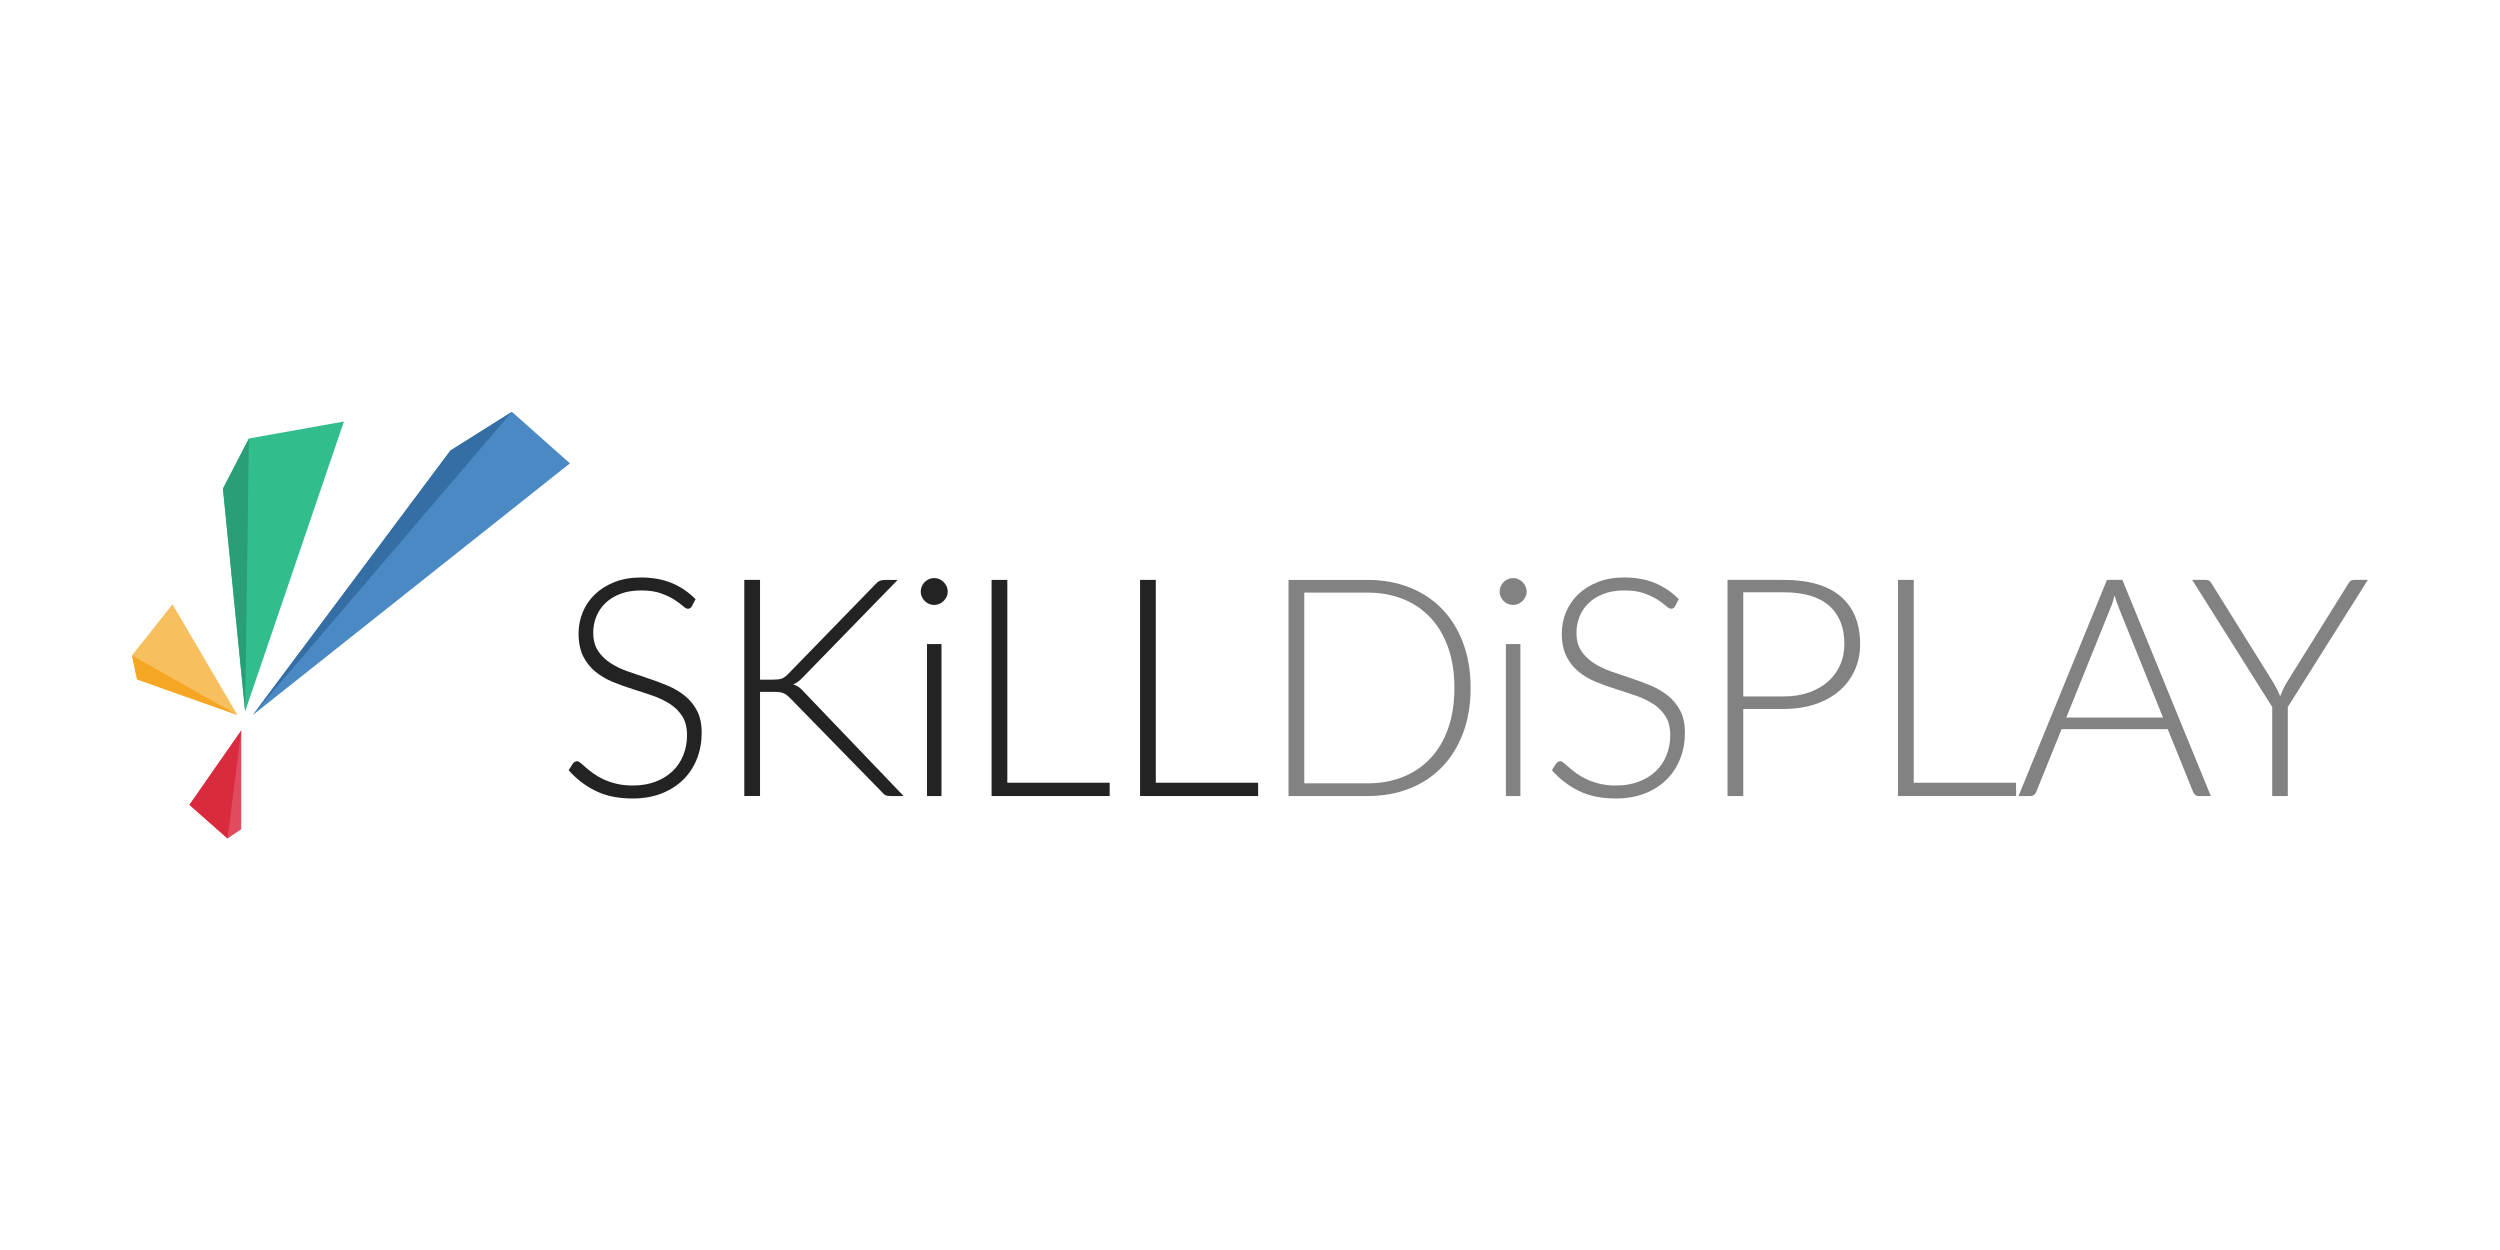 <?xml version="1.0" encoding="UTF-8" standalone="no"?>
<svg
   xmlns:dc="http://purl.org/dc/elements/1.1/"
   xmlns:cc="http://creativecommons.org/ns#"
   xmlns:rdf="http://www.w3.org/1999/02/22-rdf-syntax-ns#"
   xmlns:svg="http://www.w3.org/2000/svg"
   xmlns="http://www.w3.org/2000/svg"
   xmlns:sodipodi="http://sodipodi.sourceforge.net/DTD/sodipodi-0.dtd"
   xmlns:inkscape="http://www.inkscape.org/namespaces/inkscape"
   width="1600mm"
   height="800mm"
   viewBox="0 0 1600 800"
   version="1.1"
   id="svg7658"
   sodipodi:docname="SkillDisplay_2_1.svg"
   inkscape:version="0.92.2 (5c3e80d, 2017-08-06)">
  <sodipodi:namedview
     pagecolor="#ffffff"
     bordercolor="#666666"
     borderopacity="1"
     objecttolerance="10"
     gridtolerance="10"
     guidetolerance="10"
     inkscape:pageopacity="0"
     inkscape:pageshadow="2"
     inkscape:window-width="3840"
     inkscape:window-height="2066"
     id="namedview46"
     showgrid="false"
     inkscape:zoom="0.06774152"
     inkscape:cx="1158.8166"
     inkscape:cy="704.64913"
     inkscape:window-x="3829"
     inkscape:window-y="-11"
     inkscape:window-maximized="1"
     inkscape:current-layer="svg7658" />
  <defs
     id="defs7652" />
  <g
     id="layer4"
     style="display:inline"
     transform="translate(27.853,319.264)" />
  <g
     id="layer1"
     transform="translate(27.853,522.264)"
     style="display:none">
    <g
       style="display:inline"
       transform="matrix(1.507,0,0,1.507,-116.931,-272.305)"
       id="g8169">
      <g
         id="g8167">
        <path
           id="path8143"
           d="m 198.713,282.672 c -0.108,0.204 -0.264,0.306 -0.468,0.306 -0.156,0 -0.357,-0.11 -0.603,-0.333 -0.246,-0.222 -0.579,-0.468 -0.999,-0.737 -0.42,-0.271 -0.945,-0.52 -1.575,-0.747 -0.63,-0.229 -1.407,-0.342 -2.331,-0.342 -0.924,0 -1.737,0.132 -2.439,0.396 -0.702,0.264 -1.29,0.624 -1.764,1.08 -0.475,0.456 -0.834,0.984 -1.08,1.584 -0.246,0.601 -0.369,1.23 -0.369,1.89 0,0.864 0.183,1.578 0.549,2.143 0.366,0.563 0.849,1.044 1.449,1.439 0.6,0.396 1.281,0.729 2.043,0.999 0.762,0.271 1.545,0.537 2.349,0.801 0.804,0.265 1.587,0.556 2.349,0.873 0.762,0.318 1.443,0.718 2.043,1.197 0.6,0.48 1.083,1.071 1.449,1.773 0.366,0.702 0.549,1.575 0.549,2.619 0,1.067 -0.183,2.072 -0.549,3.015 -0.366,0.942 -0.897,1.761 -1.593,2.457 -0.696,0.696 -1.548,1.245 -2.556,1.646 -1.008,0.402 -2.16,0.604 -3.456,0.604 -1.68,0 -3.126,-0.297 -4.338,-0.891 -1.212,-0.595 -2.274,-1.407 -3.186,-2.439 l 0.504,-0.792 c 0.144,-0.18 0.312,-0.27 0.504,-0.27 0.108,0 0.246,0.071 0.414,0.216 0.168,0.144 0.372,0.321 0.612,0.53 0.24,0.211 0.528,0.438 0.864,0.685 0.336,0.247 0.726,0.474 1.17,0.684 0.444,0.21 0.954,0.388 1.53,0.531 0.576,0.144 1.229,0.216 1.962,0.216 1.008,0 1.908,-0.152 2.7,-0.459 0.792,-0.306 1.461,-0.723 2.007,-1.251 0.546,-0.527 0.963,-1.154 1.251,-1.881 0.288,-0.726 0.432,-1.503 0.432,-2.331 0,-0.9 -0.183,-1.641 -0.549,-2.223 -0.366,-0.582 -0.849,-1.068 -1.449,-1.458 -0.601,-0.39 -1.281,-0.717 -2.043,-0.981 -0.762,-0.264 -1.545,-0.521 -2.349,-0.773 -0.804,-0.252 -1.587,-0.534 -2.349,-0.847 -0.762,-0.312 -1.443,-0.711 -2.043,-1.196 -0.6,-0.486 -1.083,-1.092 -1.449,-1.818 -0.366,-0.726 -0.549,-1.635 -0.549,-2.728 0,-0.852 0.162,-1.674 0.486,-2.466 0.324,-0.792 0.798,-1.49 1.422,-2.097 0.624,-0.605 1.395,-1.092 2.313,-1.458 0.918,-0.366 1.965,-0.549 3.141,-0.549 1.32,0 2.505,0.21 3.555,0.63 1.05,0.42 2.007,1.062 2.871,1.926 z"
           style="fill:#dcdcdc;fill-opacity:1"
           inkscape:connector-curvature="0" />
        <path
           id="path8145"
           d="m 206.741,291.33 h 1.512 c 0.228,0 0.426,-0.009 0.594,-0.027 0.168,-0.018 0.321,-0.051 0.459,-0.099 0.138,-0.048 0.264,-0.117 0.378,-0.207 0.114,-0.09 0.237,-0.201 0.369,-0.333 l 10.278,-10.566 c 0.18,-0.204 0.357,-0.342 0.531,-0.414 0.174,-0.071 0.381,-0.107 0.621,-0.107 h 1.476 l -11.124,11.43 c -0.228,0.24 -0.429,0.426 -0.603,0.558 -0.174,0.133 -0.369,0.24 -0.585,0.324 0.252,0.072 0.48,0.184 0.684,0.333 0.204,0.15 0.408,0.346 0.612,0.585 l 11.718,12.24 h -1.494 c -0.312,0 -0.537,-0.039 -0.675,-0.117 -0.138,-0.078 -0.273,-0.2 -0.405,-0.369 l -10.764,-11.016 c -0.132,-0.132 -0.255,-0.246 -0.369,-0.342 -0.114,-0.096 -0.24,-0.177 -0.378,-0.243 -0.138,-0.065 -0.3,-0.114 -0.486,-0.145 -0.186,-0.029 -0.423,-0.045 -0.711,-0.045 h -1.638 v 12.276 h -1.854 v -25.47 h 1.854 z"
           style="fill:#dcdcdc;fill-opacity:1"
           inkscape:connector-curvature="0" />
        <path
           id="path8147"
           d="m 228.863,280.962 c 0,0.216 -0.045,0.417 -0.135,0.603 -0.09,0.187 -0.207,0.352 -0.351,0.495 -0.144,0.145 -0.312,0.259 -0.504,0.343 -0.192,0.084 -0.396,0.126 -0.612,0.126 -0.216,0 -0.42,-0.042 -0.612,-0.126 -0.192,-0.084 -0.36,-0.198 -0.504,-0.343 -0.144,-0.144 -0.258,-0.309 -0.342,-0.495 -0.084,-0.186 -0.126,-0.387 -0.126,-0.603 0,-0.216 0.042,-0.423 0.126,-0.621 0.083,-0.198 0.198,-0.369 0.342,-0.513 0.144,-0.145 0.312,-0.258 0.504,-0.342 0.192,-0.084 0.396,-0.126 0.612,-0.126 0.216,0 0.42,0.042 0.612,0.126 0.192,0.084 0.36,0.197 0.504,0.342 0.144,0.144 0.261,0.314 0.351,0.513 0.09,0.198 0.135,0.405 0.135,0.621 z m -0.738,6.174 v 17.91 h -1.71 v -17.91 z"
           style="fill:#dcdcdc;fill-opacity:1"
           inkscape:connector-curvature="0" />
        <path
           id="path8149"
           d="m 247.942,303.479 v 1.566 h -13.914 v -25.47 h 1.854 v 23.903 h 12.06 z"
           style="fill:#dcdcdc;fill-opacity:1"
           inkscape:connector-curvature="0" />
        <path
           id="path8151"
           d="m 265.438,303.479 v 1.566 h -13.914 v -25.47 h 1.854 v 23.903 h 12.06 z"
           style="fill:#dcdcdc;fill-opacity:1"
           inkscape:connector-curvature="0" />
        <path
           id="path8153"
           d="m 290.476,292.302 c 0,1.969 -0.294,3.738 -0.882,5.311 -0.588,1.573 -1.416,2.91 -2.484,4.014 -1.068,1.104 -2.349,1.95 -3.843,2.538 -1.494,0.588 -3.141,0.882 -4.941,0.882 h -9.306 v -25.47 h 9.306 c 1.8,0 3.447,0.294 4.941,0.882 1.494,0.588 2.775,1.434 3.843,2.538 1.068,1.104 1.896,2.442 2.484,4.014 0.588,1.571 0.882,3.335 0.882,5.291 z m -1.908,0 c 0,-1.775 -0.246,-3.359 -0.738,-4.752 -0.492,-1.392 -1.188,-2.567 -2.088,-3.528 -0.9,-0.96 -1.98,-1.691 -3.24,-2.195 -1.26,-0.504 -2.652,-0.756 -4.176,-0.756 h -7.452 v 22.481 h 7.452 c 1.524,0 2.916,-0.252 4.176,-0.756 1.26,-0.504 2.34,-1.235 3.24,-2.196 0.9,-0.96 1.596,-2.136 2.088,-3.527 0.492,-1.393 0.738,-2.983 0.738,-4.771 z"
           style="fill:#8c8c8c;fill-opacity:1"
           inkscape:connector-curvature="0" />
        <path
           id="path8155"
           d="m 297.083,280.962 c 0,0.216 -0.045,0.417 -0.135,0.603 -0.09,0.187 -0.207,0.352 -0.351,0.495 -0.144,0.145 -0.312,0.259 -0.504,0.343 -0.192,0.084 -0.396,0.126 -0.612,0.126 -0.216,0 -0.42,-0.042 -0.612,-0.126 -0.192,-0.084 -0.36,-0.198 -0.504,-0.343 -0.144,-0.144 -0.258,-0.309 -0.342,-0.495 -0.084,-0.186 -0.126,-0.387 -0.126,-0.603 0,-0.216 0.042,-0.423 0.126,-0.621 0.083,-0.198 0.198,-0.369 0.342,-0.513 0.144,-0.145 0.312,-0.258 0.504,-0.342 0.192,-0.084 0.396,-0.126 0.612,-0.126 0.216,0 0.42,0.042 0.612,0.126 0.192,0.084 0.36,0.197 0.504,0.342 0.144,0.144 0.261,0.314 0.351,0.513 0.09,0.198 0.135,0.405 0.135,0.621 z m -0.738,6.174 v 17.91 h -1.71 v -17.91 z"
           style="fill:#8c8c8c;fill-opacity:1"
           inkscape:connector-curvature="0" />
        <path
           id="path8157"
           d="m 314.579,282.672 c -0.108,0.204 -0.264,0.306 -0.468,0.306 -0.156,0 -0.357,-0.11 -0.603,-0.333 -0.246,-0.222 -0.579,-0.468 -0.999,-0.737 -0.42,-0.271 -0.945,-0.52 -1.575,-0.747 -0.63,-0.229 -1.407,-0.342 -2.331,-0.342 -0.924,0 -1.737,0.132 -2.439,0.396 -0.702,0.264 -1.29,0.624 -1.764,1.08 -0.475,0.456 -0.834,0.984 -1.08,1.584 -0.246,0.601 -0.369,1.23 -0.369,1.89 0,0.864 0.183,1.578 0.549,2.143 0.366,0.563 0.849,1.044 1.449,1.439 0.6,0.396 1.281,0.729 2.043,0.999 0.762,0.271 1.545,0.537 2.349,0.801 0.804,0.265 1.587,0.556 2.349,0.873 0.762,0.318 1.443,0.718 2.043,1.197 0.6,0.48 1.083,1.071 1.449,1.773 0.366,0.702 0.549,1.575 0.549,2.619 0,1.067 -0.183,2.072 -0.549,3.015 -0.366,0.942 -0.897,1.761 -1.593,2.457 -0.696,0.696 -1.548,1.245 -2.556,1.646 -1.008,0.402 -2.16,0.604 -3.456,0.604 -1.68,0 -3.126,-0.297 -4.338,-0.891 -1.212,-0.595 -2.274,-1.407 -3.186,-2.439 l 0.504,-0.792 c 0.144,-0.18 0.312,-0.27 0.504,-0.27 0.108,0 0.246,0.071 0.414,0.216 0.168,0.144 0.372,0.321 0.612,0.53 0.24,0.211 0.528,0.438 0.864,0.685 0.336,0.247 0.726,0.474 1.17,0.684 0.444,0.21 0.954,0.388 1.53,0.531 0.576,0.144 1.229,0.216 1.962,0.216 1.008,0 1.908,-0.152 2.7,-0.459 0.792,-0.306 1.461,-0.723 2.007,-1.251 0.546,-0.527 0.963,-1.154 1.251,-1.881 0.288,-0.726 0.432,-1.503 0.432,-2.331 0,-0.9 -0.183,-1.641 -0.549,-2.223 -0.366,-0.582 -0.849,-1.068 -1.449,-1.458 -0.601,-0.39 -1.281,-0.717 -2.043,-0.981 -0.762,-0.264 -1.545,-0.521 -2.349,-0.773 -0.804,-0.252 -1.587,-0.534 -2.349,-0.847 -0.762,-0.312 -1.443,-0.711 -2.043,-1.196 -0.6,-0.486 -1.083,-1.092 -1.449,-1.818 -0.366,-0.726 -0.549,-1.635 -0.549,-2.728 0,-0.852 0.162,-1.674 0.486,-2.466 0.324,-0.792 0.798,-1.49 1.422,-2.097 0.624,-0.605 1.395,-1.092 2.313,-1.458 0.918,-0.366 1.965,-0.549 3.141,-0.549 1.32,0 2.505,0.21 3.555,0.63 1.05,0.42 2.007,1.062 2.871,1.926 z"
           style="fill:#8c8c8c;fill-opacity:1"
           inkscape:connector-curvature="0" />
        <path
           id="path8159"
           d="m 327.341,279.576 c 2.988,0 5.241,0.654 6.759,1.962 1.518,1.308 2.277,3.174 2.277,5.598 0,1.116 -0.21,2.143 -0.63,3.078 -0.42,0.935 -1.02,1.743 -1.8,2.421 -0.78,0.679 -1.728,1.206 -2.844,1.584 -1.116,0.378 -2.37,0.567 -3.762,0.567 h -4.734 v 10.26 h -1.854 v -25.47 z m 0,13.734 c 1.116,0 2.118,-0.155 3.006,-0.468 0.888,-0.312 1.641,-0.744 2.259,-1.296 0.618,-0.552 1.092,-1.203 1.422,-1.953 0.33,-0.75 0.495,-1.568 0.495,-2.457 0,-1.956 -0.601,-3.462 -1.8,-4.518 -1.2,-1.056 -2.994,-1.584 -5.382,-1.584 h -4.734 v 12.275 h 4.734 z"
           style="fill:#8c8c8c;fill-opacity:1"
           inkscape:connector-curvature="0" />
        <path
           id="path8161"
           d="m 354.754,303.479 v 1.566 H 340.84 v -25.47 h 1.854 v 23.903 h 12.06 z"
           style="fill:#8c8c8c;fill-opacity:1"
           inkscape:connector-curvature="0" />
        <path
           id="path8163"
           d="m 377.704,305.046 h -1.422 c -0.168,0 -0.306,-0.045 -0.414,-0.135 -0.108,-0.09 -0.192,-0.207 -0.252,-0.352 l -2.988,-7.397 h -12.51 l -2.988,7.397 c -0.048,0.133 -0.132,0.246 -0.252,0.343 -0.12,0.096 -0.264,0.144 -0.432,0.144 h -1.404 l 10.422,-25.47 h 1.818 z m -5.634,-9.252 -5.184,-12.87 c -0.18,-0.42 -0.354,-0.924 -0.522,-1.512 -0.072,0.288 -0.15,0.561 -0.234,0.818 -0.084,0.259 -0.174,0.495 -0.27,0.712 l -5.184,12.852 z"
           style="fill:#8c8c8c;fill-opacity:1"
           inkscape:connector-curvature="0" />
        <path
           id="path8165"
           d="m 386.776,294.552 v 10.494 h -1.836 v -10.494 l -9.432,-14.976 h 1.62 c 0.168,0 0.306,0.039 0.414,0.117 0.108,0.078 0.198,0.188 0.27,0.333 l 7.29,11.699 c 0.156,0.276 0.3,0.543 0.432,0.802 0.132,0.258 0.246,0.513 0.342,0.765 0.096,-0.252 0.204,-0.507 0.324,-0.765 0.12,-0.259 0.258,-0.525 0.414,-0.802 l 7.29,-11.699 c 0.06,-0.133 0.147,-0.24 0.261,-0.324 0.114,-0.084 0.255,-0.126 0.423,-0.126 h 1.62 z"
           style="fill:#8c8c8c;fill-opacity:1"
           inkscape:connector-curvature="0" />
      </g>
    </g>
  </g>
  <g
     style="display:inline"
     id="layer5"
     transform="translate(62.321,105.702)">
    <g
       id="layer3"
       style="display:inline"
       transform="matrix(0.692,0,0,0.692,8.315,121.398)">
      <path
         style="display:inline;opacity:1;fill:#32be8c;fill-opacity:1;stroke:none;stroke-width:3.013;stroke-linecap:butt;stroke-linejoin:miter;stroke-miterlimit:4;stroke-dasharray:none;stroke-opacity:1;paint-order:normal"
         d="M 104.112,123.768 124.652,329.776 216.011,61.647 128.152,77.356 Z"
         id="path76905"
         inkscape:connector-curvature="0" />
      <path
         style="display:inline;opacity:1;fill:#f7bf5d;fill-opacity:1;stroke:none;stroke-width:3.013;stroke-linecap:butt;stroke-linejoin:miter;stroke-miterlimit:4;stroke-dasharray:none;stroke-opacity:1;paint-order:normal"
         d="M 117.49,333.086 57.477,230.686 l -37.477,47.27 4.708,22.222 z"
         id="path77371"
         inkscape:connector-curvature="0" />
      <path
         style="display:inline;opacity:1;fill:#e04c5d;fill-opacity:1;stroke:none;stroke-width:3.013;stroke-linecap:butt;stroke-linejoin:miter;stroke-miterlimit:4;stroke-dasharray:none;stroke-opacity:1;paint-order:normal"
         d="m 121.045,347.446 -47.91,68.76 35.217,31.074 12.618,-8.475 z"
         id="path77373"
         inkscape:connector-curvature="0" />
      <path
         style="display:inline;opacity:1;fill:#4a89c4;fill-opacity:1;stroke:none;stroke-width:3.013;stroke-linecap:butt;stroke-linejoin:miter;stroke-miterlimit:4;stroke-dasharray:none;stroke-opacity:1;paint-order:normal"
         d="M 371.375,52.72 314.5,88.627 131.78,333.056 425.012,100.364 Z"
         id="path77369"
         inkscape:connector-curvature="0" />
    </g>
    <g
       transform="matrix(0.692,0,0,0.692,8.315,121.398)"
       style="display:inline"
       id="layer2">
      <path
         style="display:inline;fill:#da2a3e;fill-opacity:1;stroke:none;stroke-width:1.507px;stroke-linecap:butt;stroke-linejoin:miter;stroke-opacity:1"
         d="M 121.045,347.446 108.352,447.28 73.135,416.206 Z"
         id="path40632"
         inkscape:connector-curvature="0" />
      <path
         style="display:inline;fill:#f5a723;fill-opacity:1;stroke:none;stroke-width:3.013;stroke-linecap:butt;stroke-linejoin:miter;stroke-miterlimit:4;stroke-dasharray:none;stroke-opacity:1;paint-order:normal"
         d="m 117.49,333.086 -97.49,-55.13 4.708,22.222 z"
         id="path40634"
         inkscape:connector-curvature="0" />
      <path
         style="display:inline;fill:#356ea4;fill-opacity:1;stroke:none;stroke-width:3.013;stroke-linecap:butt;stroke-linejoin:miter;stroke-miterlimit:4;stroke-dasharray:none;stroke-opacity:1;paint-order:normal"
         d="M 371.375,52.72 314.487,88.443 131.78,333.056 Z"
         id="path40638"
         inkscape:connector-curvature="0" />
      <path
         style="display:inline;fill:#2a9f77;fill-opacity:1;stroke:none;stroke-width:3.013;stroke-linecap:butt;stroke-linejoin:miter;stroke-miterlimit:4;stroke-dasharray:none;stroke-opacity:1;paint-order:normal"
         d="M 104.112,123.768 124.652,329.776 128.152,77.356 Z"
         id="path40640"
         inkscape:connector-curvature="0" />
    </g>
    <g
       style="display:inline"
       id="schriftLato-8"
       transform="matrix(5.431,0,0,5.431,-698.708,-1252.944)">
      <g
         id="g15705-5">
        <path
           style="fill:#232323;fill-opacity:1"
           d="m 198.713,282.672 c -0.108,0.204 -0.264,0.306 -0.468,0.306 -0.156,0 -0.357,-0.11 -0.603,-0.333 -0.246,-0.222 -0.579,-0.468 -0.999,-0.737 -0.42,-0.271 -0.945,-0.52 -1.575,-0.747 -0.63,-0.229 -1.407,-0.342 -2.331,-0.342 -0.924,0 -1.737,0.132 -2.439,0.396 -0.702,0.264 -1.29,0.624 -1.764,1.08 -0.475,0.456 -0.834,0.984 -1.08,1.584 -0.246,0.601 -0.369,1.23 -0.369,1.89 0,0.864 0.183,1.578 0.549,2.143 0.366,0.563 0.849,1.044 1.449,1.439 0.6,0.396 1.281,0.729 2.043,0.999 0.762,0.271 1.545,0.537 2.349,0.801 0.804,0.265 1.587,0.556 2.349,0.873 0.762,0.318 1.443,0.718 2.043,1.197 0.6,0.48 1.083,1.071 1.449,1.773 0.366,0.702 0.549,1.575 0.549,2.619 0,1.067 -0.183,2.072 -0.549,3.015 -0.366,0.942 -0.897,1.761 -1.593,2.457 -0.696,0.696 -1.548,1.245 -2.556,1.646 -1.008,0.402 -2.16,0.604 -3.456,0.604 -1.68,0 -3.126,-0.297 -4.338,-0.891 -1.212,-0.595 -2.274,-1.407 -3.186,-2.439 l 0.504,-0.792 c 0.144,-0.18 0.312,-0.27 0.504,-0.27 0.108,0 0.246,0.071 0.414,0.216 0.168,0.144 0.372,0.321 0.612,0.53 0.24,0.211 0.528,0.438 0.864,0.685 0.336,0.247 0.726,0.474 1.17,0.684 0.444,0.21 0.954,0.388 1.53,0.531 0.576,0.144 1.229,0.216 1.962,0.216 1.008,0 1.908,-0.152 2.7,-0.459 0.792,-0.306 1.461,-0.723 2.007,-1.251 0.546,-0.527 0.963,-1.154 1.251,-1.881 0.288,-0.726 0.432,-1.503 0.432,-2.331 0,-0.9 -0.183,-1.641 -0.549,-2.223 -0.366,-0.582 -0.849,-1.068 -1.449,-1.458 -0.601,-0.39 -1.281,-0.717 -2.043,-0.981 -0.762,-0.264 -1.545,-0.521 -2.349,-0.773 -0.804,-0.252 -1.587,-0.534 -2.349,-0.847 -0.762,-0.312 -1.443,-0.711 -2.043,-1.196 -0.6,-0.486 -1.083,-1.092 -1.449,-1.818 -0.366,-0.726 -0.549,-1.635 -0.549,-2.728 0,-0.852 0.162,-1.674 0.486,-2.466 0.324,-0.792 0.798,-1.49 1.422,-2.097 0.624,-0.605 1.395,-1.092 2.313,-1.458 0.918,-0.366 1.965,-0.549 3.141,-0.549 1.32,0 2.505,0.21 3.555,0.63 1.05,0.42 2.007,1.062 2.871,1.926 z"
           id="path15681-7"
           inkscape:connector-curvature="0" />
        <path
           style="fill:#232323;fill-opacity:1"
           d="m 206.741,291.33 h 1.512 c 0.228,0 0.426,-0.009 0.594,-0.027 0.168,-0.018 0.321,-0.051 0.459,-0.099 0.138,-0.048 0.264,-0.117 0.378,-0.207 0.114,-0.09 0.237,-0.201 0.369,-0.333 l 10.278,-10.566 c 0.18,-0.204 0.357,-0.342 0.531,-0.414 0.174,-0.071 0.381,-0.107 0.621,-0.107 h 1.476 l -11.124,11.43 c -0.228,0.24 -0.429,0.426 -0.603,0.558 -0.174,0.133 -0.369,0.24 -0.585,0.324 0.252,0.072 0.48,0.184 0.684,0.333 0.204,0.15 0.408,0.346 0.612,0.585 l 11.718,12.24 h -1.494 c -0.312,0 -0.537,-0.039 -0.675,-0.117 -0.138,-0.078 -0.273,-0.2 -0.405,-0.369 l -10.764,-11.016 c -0.132,-0.132 -0.255,-0.246 -0.369,-0.342 -0.114,-0.096 -0.24,-0.177 -0.378,-0.243 -0.138,-0.065 -0.3,-0.114 -0.486,-0.145 -0.186,-0.029 -0.423,-0.045 -0.711,-0.045 h -1.638 v 12.276 h -1.854 v -25.47 h 1.854 z"
           id="path15683-4"
           inkscape:connector-curvature="0" />
        <path
           style="fill:#232323;fill-opacity:1"
           d="m 228.863,280.962 c 0,0.216 -0.045,0.417 -0.135,0.603 -0.09,0.187 -0.207,0.352 -0.351,0.495 -0.144,0.145 -0.312,0.259 -0.504,0.343 -0.192,0.084 -0.396,0.126 -0.612,0.126 -0.216,0 -0.42,-0.042 -0.612,-0.126 -0.192,-0.084 -0.36,-0.198 -0.504,-0.343 -0.144,-0.144 -0.258,-0.309 -0.342,-0.495 -0.084,-0.186 -0.126,-0.387 -0.126,-0.603 0,-0.216 0.042,-0.423 0.126,-0.621 0.083,-0.198 0.198,-0.369 0.342,-0.513 0.144,-0.145 0.312,-0.258 0.504,-0.342 0.192,-0.084 0.396,-0.126 0.612,-0.126 0.216,0 0.42,0.042 0.612,0.126 0.192,0.084 0.36,0.197 0.504,0.342 0.144,0.144 0.261,0.314 0.351,0.513 0.09,0.198 0.135,0.405 0.135,0.621 z m -0.738,6.174 v 17.91 h -1.71 v -17.91 z"
           id="path15685-1"
           inkscape:connector-curvature="0" />
        <path
           style="fill:#232323;fill-opacity:1"
           d="m 247.942,303.479 v 1.566 h -13.914 v -25.47 h 1.854 v 23.903 h 12.06 z"
           id="path15687-8"
           inkscape:connector-curvature="0" />
        <path
           style="fill:#232323;fill-opacity:1"
           d="m 265.438,303.479 v 1.566 h -13.914 v -25.47 h 1.854 v 23.903 h 12.06 z"
           id="path15689-5"
           inkscape:connector-curvature="0" />
        <path
           style="fill:#828282;fill-opacity:1"
           d="m 290.476,292.302 c 0,1.969 -0.294,3.738 -0.882,5.311 -0.588,1.573 -1.416,2.91 -2.484,4.014 -1.068,1.104 -2.349,1.95 -3.843,2.538 -1.494,0.588 -3.141,0.882 -4.941,0.882 h -9.306 v -25.47 h 9.306 c 1.8,0 3.447,0.294 4.941,0.882 1.494,0.588 2.775,1.434 3.843,2.538 1.068,1.104 1.896,2.442 2.484,4.014 0.588,1.571 0.882,3.335 0.882,5.291 z m -1.908,0 c 0,-1.775 -0.246,-3.359 -0.738,-4.752 -0.492,-1.392 -1.188,-2.567 -2.088,-3.528 -0.9,-0.96 -1.98,-1.691 -3.24,-2.195 -1.26,-0.504 -2.652,-0.756 -4.176,-0.756 h -7.452 v 22.481 h 7.452 c 1.524,0 2.916,-0.252 4.176,-0.756 1.26,-0.504 2.34,-1.235 3.24,-2.196 0.9,-0.96 1.596,-2.136 2.088,-3.527 0.492,-1.393 0.738,-2.983 0.738,-4.771 z"
           id="path15691-9"
           inkscape:connector-curvature="0" />
        <path
           style="fill:#828282;fill-opacity:1"
           d="m 297.083,280.962 c 0,0.216 -0.045,0.417 -0.135,0.603 -0.09,0.187 -0.207,0.352 -0.351,0.495 -0.144,0.145 -0.312,0.259 -0.504,0.343 -0.192,0.084 -0.396,0.126 -0.612,0.126 -0.216,0 -0.42,-0.042 -0.612,-0.126 -0.192,-0.084 -0.36,-0.198 -0.504,-0.343 -0.144,-0.144 -0.258,-0.309 -0.342,-0.495 -0.084,-0.186 -0.126,-0.387 -0.126,-0.603 0,-0.216 0.042,-0.423 0.126,-0.621 0.083,-0.198 0.198,-0.369 0.342,-0.513 0.144,-0.145 0.312,-0.258 0.504,-0.342 0.192,-0.084 0.396,-0.126 0.612,-0.126 0.216,0 0.42,0.042 0.612,0.126 0.192,0.084 0.36,0.197 0.504,0.342 0.144,0.144 0.261,0.314 0.351,0.513 0.09,0.198 0.135,0.405 0.135,0.621 z m -0.738,6.174 v 17.91 h -1.71 v -17.91 z"
           id="path15693-7"
           inkscape:connector-curvature="0" />
        <path
           style="fill:#828282;fill-opacity:1"
           d="m 314.579,282.672 c -0.108,0.204 -0.264,0.306 -0.468,0.306 -0.156,0 -0.357,-0.11 -0.603,-0.333 -0.246,-0.222 -0.579,-0.468 -0.999,-0.737 -0.42,-0.271 -0.945,-0.52 -1.575,-0.747 -0.63,-0.229 -1.407,-0.342 -2.331,-0.342 -0.924,0 -1.737,0.132 -2.439,0.396 -0.702,0.264 -1.29,0.624 -1.764,1.08 -0.475,0.456 -0.834,0.984 -1.08,1.584 -0.246,0.601 -0.369,1.23 -0.369,1.89 0,0.864 0.183,1.578 0.549,2.143 0.366,0.563 0.849,1.044 1.449,1.439 0.6,0.396 1.281,0.729 2.043,0.999 0.762,0.271 1.545,0.537 2.349,0.801 0.804,0.265 1.587,0.556 2.349,0.873 0.762,0.318 1.443,0.718 2.043,1.197 0.6,0.48 1.083,1.071 1.449,1.773 0.366,0.702 0.549,1.575 0.549,2.619 0,1.067 -0.183,2.072 -0.549,3.015 -0.366,0.942 -0.897,1.761 -1.593,2.457 -0.696,0.696 -1.548,1.245 -2.556,1.646 -1.008,0.402 -2.16,0.604 -3.456,0.604 -1.68,0 -3.126,-0.297 -4.338,-0.891 -1.212,-0.595 -2.274,-1.407 -3.186,-2.439 l 0.504,-0.792 c 0.144,-0.18 0.312,-0.27 0.504,-0.27 0.108,0 0.246,0.071 0.414,0.216 0.168,0.144 0.372,0.321 0.612,0.53 0.24,0.211 0.528,0.438 0.864,0.685 0.336,0.247 0.726,0.474 1.17,0.684 0.444,0.21 0.954,0.388 1.53,0.531 0.576,0.144 1.229,0.216 1.962,0.216 1.008,0 1.908,-0.152 2.7,-0.459 0.792,-0.306 1.461,-0.723 2.007,-1.251 0.546,-0.527 0.963,-1.154 1.251,-1.881 0.288,-0.726 0.432,-1.503 0.432,-2.331 0,-0.9 -0.183,-1.641 -0.549,-2.223 -0.366,-0.582 -0.849,-1.068 -1.449,-1.458 -0.601,-0.39 -1.281,-0.717 -2.043,-0.981 -0.762,-0.264 -1.545,-0.521 -2.349,-0.773 -0.804,-0.252 -1.587,-0.534 -2.349,-0.847 -0.762,-0.312 -1.443,-0.711 -2.043,-1.196 -0.6,-0.486 -1.083,-1.092 -1.449,-1.818 -0.366,-0.726 -0.549,-1.635 -0.549,-2.728 0,-0.852 0.162,-1.674 0.486,-2.466 0.324,-0.792 0.798,-1.49 1.422,-2.097 0.624,-0.605 1.395,-1.092 2.313,-1.458 0.918,-0.366 1.965,-0.549 3.141,-0.549 1.32,0 2.505,0.21 3.555,0.63 1.05,0.42 2.007,1.062 2.871,1.926 z"
           id="path15695-5"
           inkscape:connector-curvature="0" />
        <path
           style="fill:#828282;fill-opacity:1"
           d="m 327.341,279.576 c 2.988,0 5.241,0.654 6.759,1.962 1.518,1.308 2.277,3.174 2.277,5.598 0,1.116 -0.21,2.143 -0.63,3.078 -0.42,0.935 -1.02,1.743 -1.8,2.421 -0.78,0.679 -1.728,1.206 -2.844,1.584 -1.116,0.378 -2.37,0.567 -3.762,0.567 h -4.734 v 10.26 h -1.854 v -25.47 z m 0,13.734 c 1.116,0 2.118,-0.155 3.006,-0.468 0.888,-0.312 1.641,-0.744 2.259,-1.296 0.618,-0.552 1.092,-1.203 1.422,-1.953 0.33,-0.75 0.495,-1.568 0.495,-2.457 0,-1.956 -0.601,-3.462 -1.8,-4.518 -1.2,-1.056 -2.994,-1.584 -5.382,-1.584 h -4.734 v 12.275 h 4.734 z"
           id="path15697-3"
           inkscape:connector-curvature="0" />
        <path
           style="fill:#828282;fill-opacity:1"
           d="m 354.754,303.479 v 1.566 H 340.84 v -25.47 h 1.854 v 23.903 h 12.06 z"
           id="path15699-8"
           inkscape:connector-curvature="0" />
        <path
           style="fill:#828282;fill-opacity:1"
           d="m 377.704,305.046 h -1.422 c -0.168,0 -0.306,-0.045 -0.414,-0.135 -0.108,-0.09 -0.192,-0.207 -0.252,-0.352 l -2.988,-7.397 h -12.51 l -2.988,7.397 c -0.048,0.133 -0.132,0.246 -0.252,0.343 -0.12,0.096 -0.264,0.144 -0.432,0.144 h -1.404 l 10.422,-25.47 h 1.818 z m -5.634,-9.252 -5.184,-12.87 c -0.18,-0.42 -0.354,-0.924 -0.522,-1.512 -0.072,0.288 -0.15,0.561 -0.234,0.818 -0.084,0.259 -0.174,0.495 -0.27,0.712 l -5.184,12.852 z"
           id="path15701-8"
           inkscape:connector-curvature="0" />
        <path
           style="fill:#828282;fill-opacity:1"
           d="m 386.776,294.552 v 10.494 h -1.836 v -10.494 l -9.432,-14.976 h 1.62 c 0.168,0 0.306,0.039 0.414,0.117 0.108,0.078 0.198,0.188 0.27,0.333 l 7.29,11.699 c 0.156,0.276 0.3,0.543 0.432,0.802 0.132,0.258 0.246,0.513 0.342,0.765 0.096,-0.252 0.204,-0.507 0.324,-0.765 0.12,-0.259 0.258,-0.525 0.414,-0.802 l 7.29,-11.699 c 0.06,-0.133 0.147,-0.24 0.261,-0.324 0.114,-0.084 0.255,-0.126 0.423,-0.126 h 1.62 z"
           id="path15703-3"
           inkscape:connector-curvature="0" />
      </g>
    </g>
  </g>
</svg>
